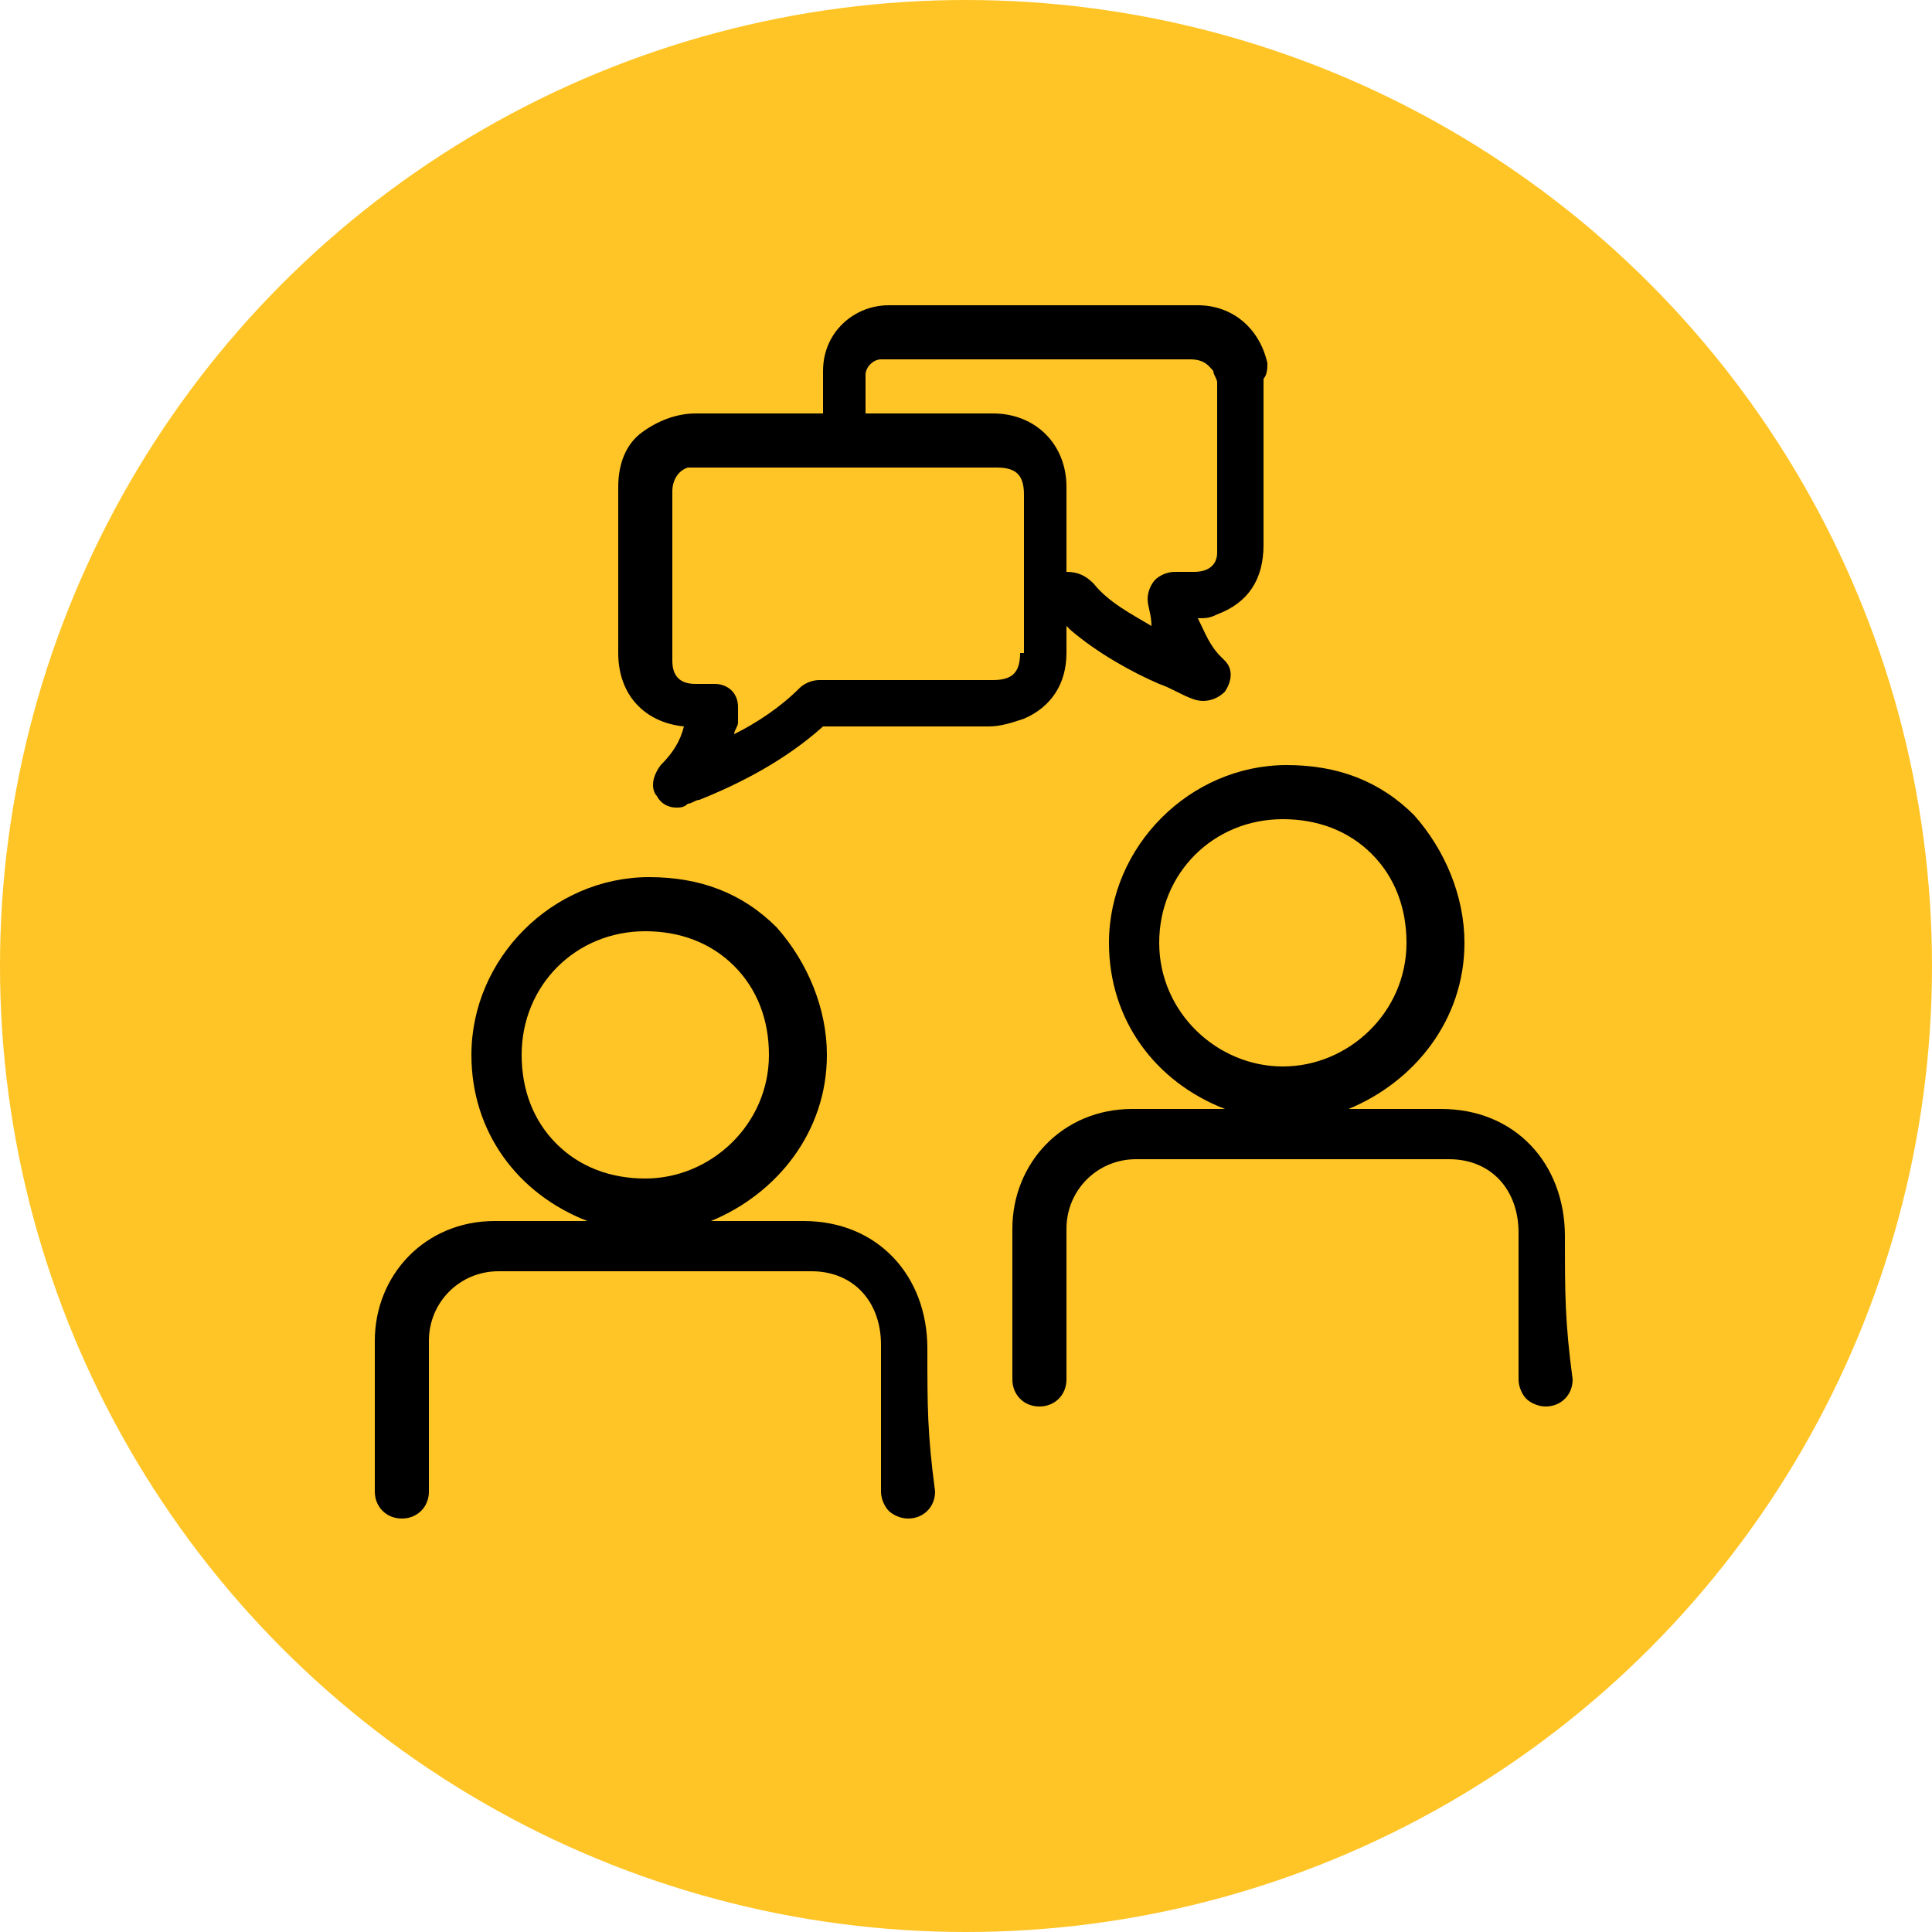 <svg xmlns="http://www.w3.org/2000/svg" viewBox="0 0 50 50"><circle cx="25" cy="25" r="25" fill="#ffc425"/><path d="M32.8 9.4c-.2-.9-.9-1.5-1.8-1.5h-8c-.9 0-1.7.7-1.7 1.7v1.1H18c-.5 0-1 .2-1.4.5-.4.3-.6.8-.6 1.4v4.3c0 1.1.7 1.8 1.7 1.9-.1.4-.3.7-.6 1-.3.4-.2.7-.1.8.1.2.3.3.5.3.1 0 .2 0 .3-.1.1 0 .2-.1.3-.1 1-.4 2.2-1 3.2-1.9H25.6c.3 0 .6-.1.9-.2.7-.3 1.1-.9 1.1-1.7v-.7l.1.1c.7.6 1.6 1.1 2.3 1.4.3.1.6.3.9.4.3.1.6 0 .8-.2.2-.3.2-.6 0-.8l-.1-.1c-.3-.3-.4-.6-.6-1 .2 0 .3 0 .5-.1.8-.3 1.2-.9 1.2-1.8V9.8c.1-.1.1-.3.1-.4zm-6.4 7.5c0 .5-.2.7-.7.7h-4.5c-.2 0-.4.1-.5.2-.5.5-1.1.9-1.7 1.2 0-.1.1-.2.1-.3v-.4c0-.4-.3-.6-.6-.6H18c-.4 0-.6-.2-.6-.6v-1.7-2.7c0-.2.1-.5.4-.6h8c.5 0 .7.2.7.7v4.1zm4.5-2.1h-.5c-.2 0-.4.1-.5.2-.1.1-.2.3-.2.5s.1.4.1.7c-.5-.3-1.1-.6-1.5-1.1-.2-.2-.4-.3-.7-.3v-.5-1.7c0-1.1-.8-1.9-1.9-1.9h-3.3v-.1-.9c0-.2.2-.4.4-.4h8c.4 0 .5.2.6.3 0 .1.1.2.1.3v4.4c0 .3-.2.5-.6.5zM24 34.9c0-1.9-1.3-3.3-3.2-3.3h-2.4c1.7-.7 3-2.3 3-4.3 0-1.2-.5-2.4-1.3-3.3-.9-.9-2-1.3-3.3-1.3-2.5 0-4.6 2.1-4.6 4.6 0 2 1.2 3.6 3 4.3h-2.4c-1.8 0-3.1 1.4-3.1 3.1v3.9c0 .4.3.7.7.7.4 0 .7-.3.7-.7v-3.9c0-1 .8-1.8 1.8-1.8H21c1.1 0 1.8.8 1.8 1.9v3.8c0 .2.1.4.2.5.1.1.3.2.5.2.4 0 .7-.3.7-.7-.2-1.5-.2-2.2-.2-3.7zm-9.6-5.3c-.6-.6-.9-1.4-.9-2.3 0-1.8 1.4-3.2 3.2-3.2.9 0 1.7.3 2.3.9.6.6.9 1.4.9 2.3 0 1.8-1.5 3.2-3.2 3.2-.9 0-1.7-.3-2.3-.9zM40.5 32c0-1.9-1.3-3.3-3.2-3.3h-2.4c1.7-.7 3-2.3 3-4.3 0-1.2-.5-2.4-1.3-3.3-.9-.9-2-1.3-3.3-1.3-2.5 0-4.6 2.1-4.6 4.6 0 2 1.2 3.6 3 4.3h-2.4c-1.8 0-3.1 1.4-3.1 3.1v3.9c0 .4.3.7.7.7.4 0 .7-.3.7-.7v-3.9c0-1 .8-1.8 1.8-1.8h8.1c1.1 0 1.8.8 1.8 1.9v3.8c0 .2.1.4.2.5.1.1.3.2.5.2.4 0 .7-.3.7-.7-.2-1.5-.2-2.2-.2-3.7zM30 24.4c0-1.8 1.4-3.2 3.2-3.2.9 0 1.7.3 2.3.9.6.6.9 1.4.9 2.3 0 1.8-1.5 3.2-3.2 3.2-1.7 0-3.2-1.4-3.2-3.2z"/></svg>